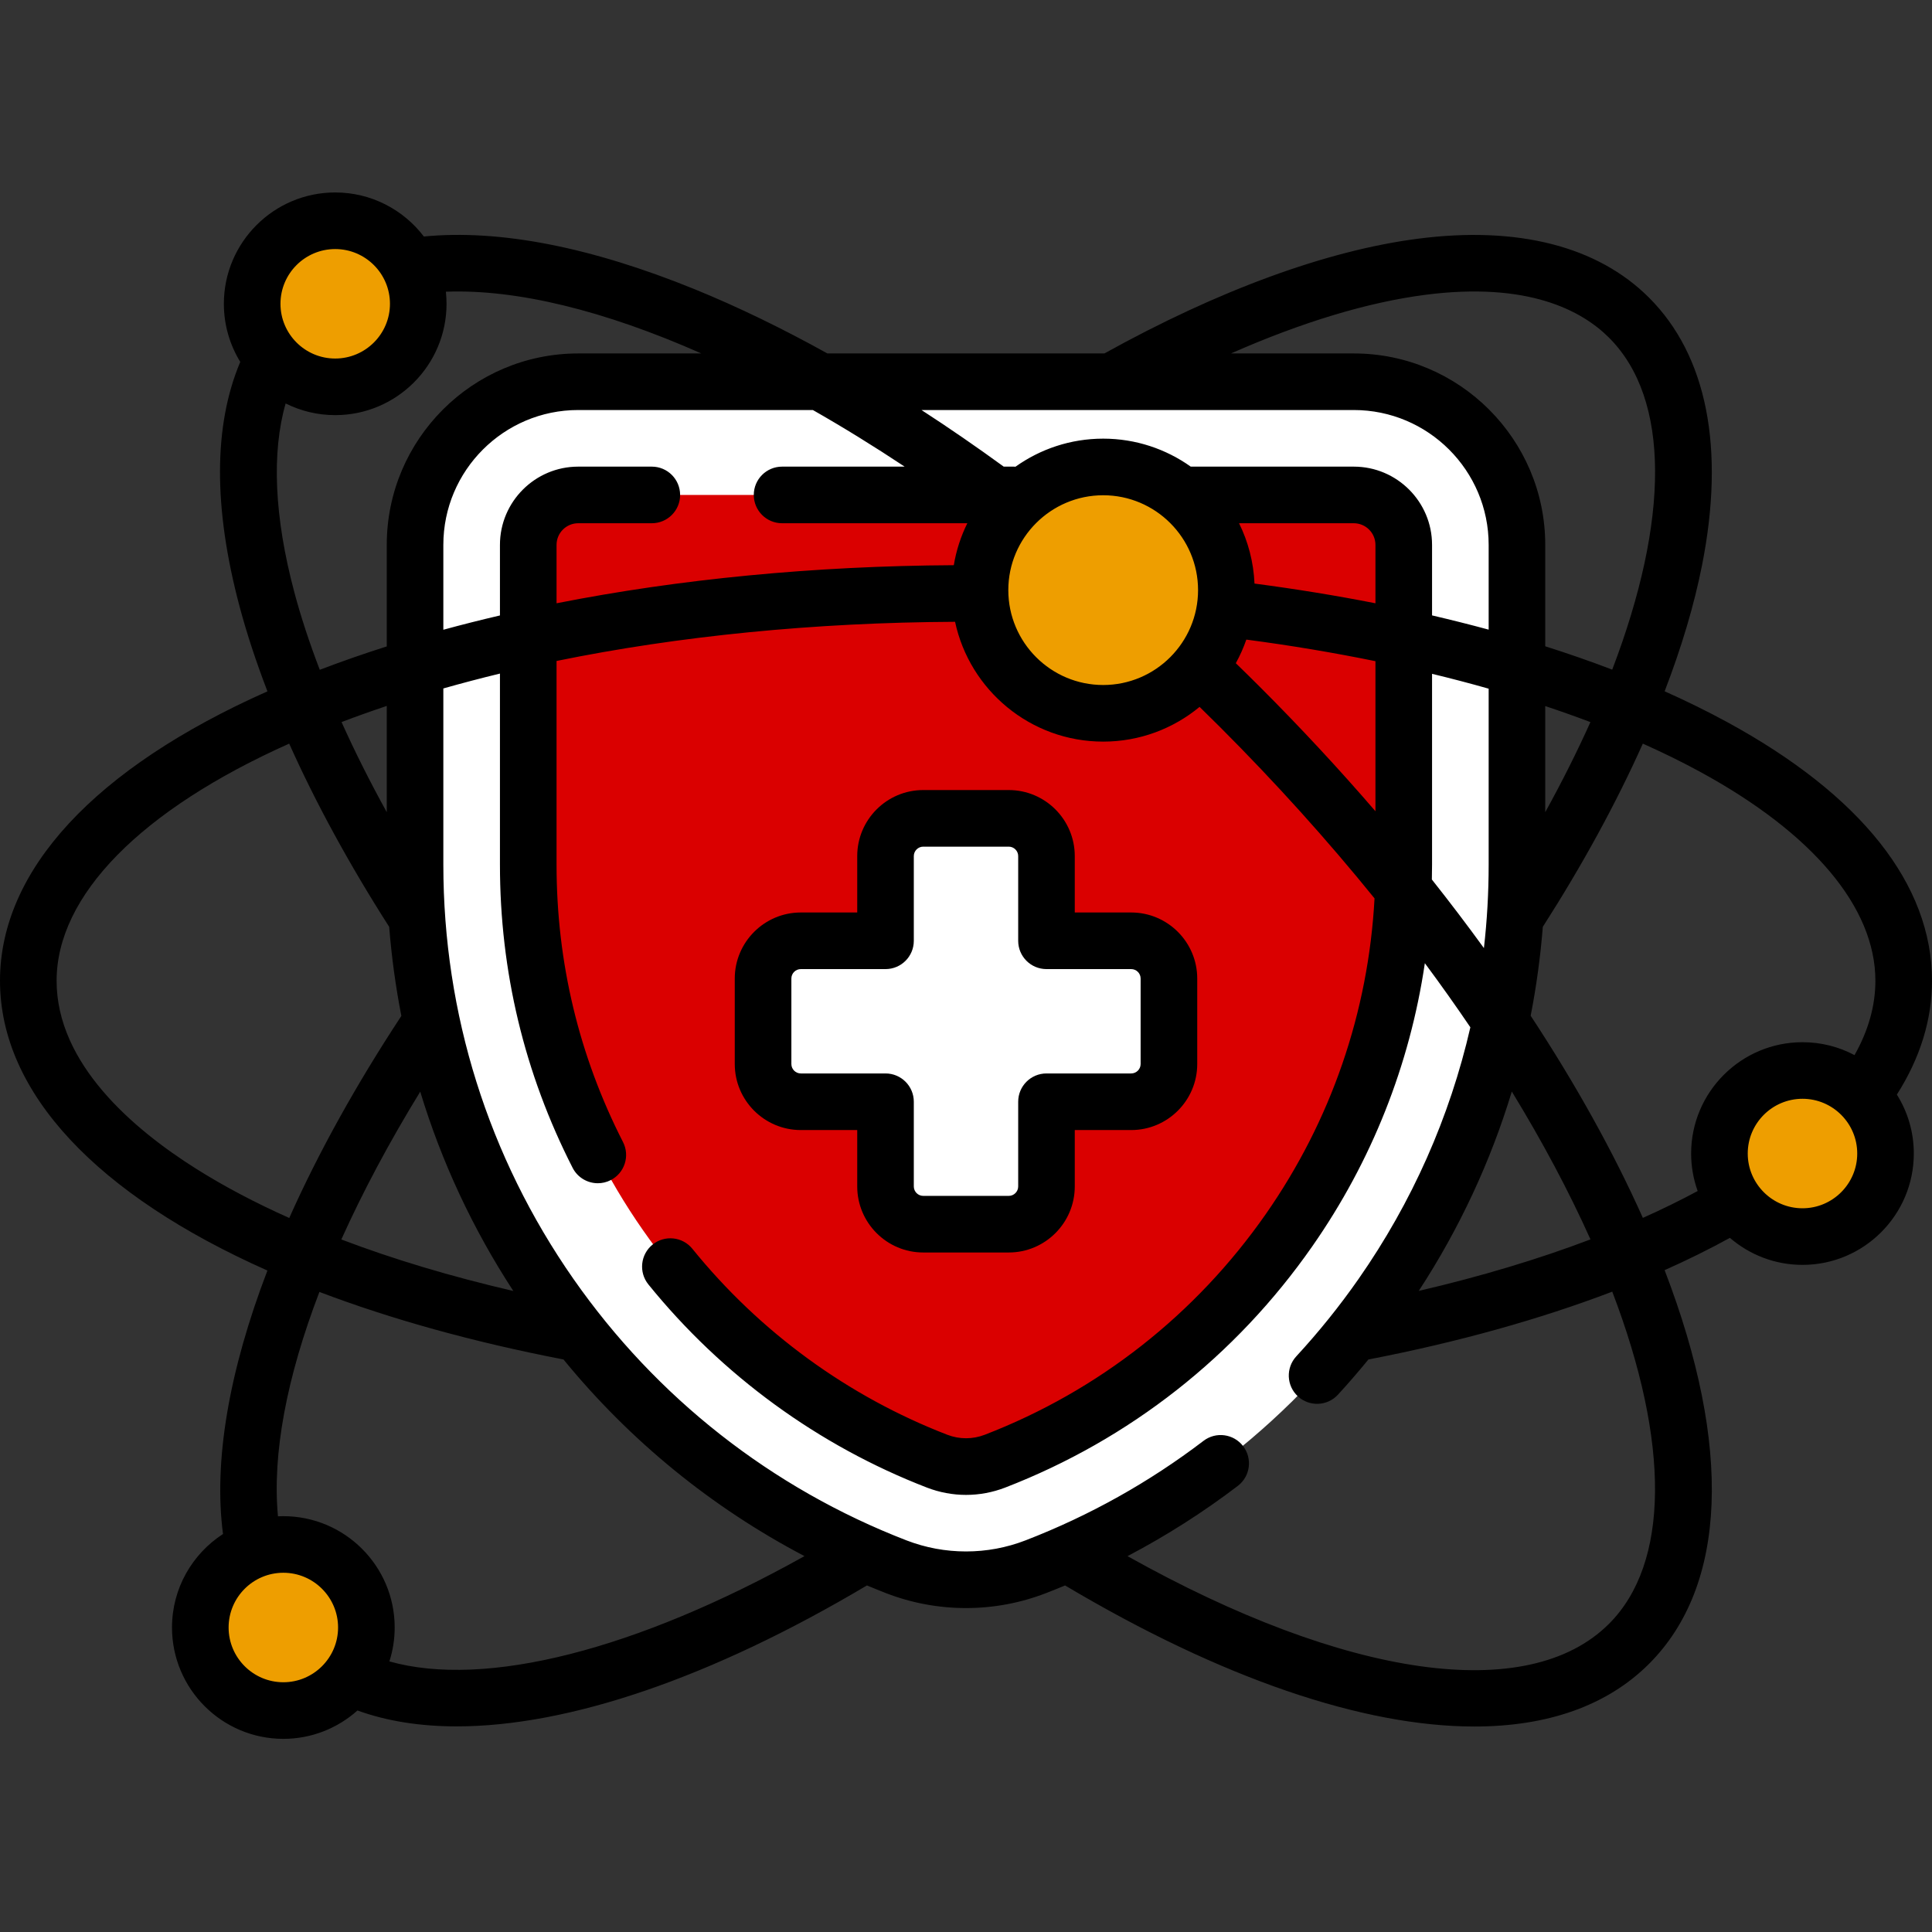 <?xml version="1.0" encoding="UTF-8"?>
<svg xmlns="http://www.w3.org/2000/svg" width="70" height="70" viewBox="0 0 70 70" fill="none">
  <rect x="0" y="0" width="70" height="70" fill="#333333" stroke="none"/>
  <g clip-path="url(#clip0_19_243)">
    <path d="M35.001 57.238C34.133 57.238 33.283 57.08 32.474 56.767C27.397 54.805 23.06 51.4 19.933 46.921C16.73 42.333 15.038 36.942 15.038 31.33V19.742C15.038 16.483 17.69 13.831 20.949 13.831H49.05C52.31 13.831 54.962 16.483 54.962 19.742V31.33C54.962 36.942 53.27 42.333 50.068 46.92C46.941 51.4 42.604 54.805 37.527 56.767C36.718 57.08 35.868 57.238 35.001 57.238Z" fill="white"></path>
    <path d="M35.001 55.324C34.37 55.324 33.752 55.209 33.164 54.981C28.443 53.157 24.411 49.991 21.503 45.825C18.526 41.56 16.952 36.548 16.952 31.33V19.742C16.952 17.538 18.745 15.745 20.949 15.745H49.051C51.255 15.745 53.048 17.538 53.048 19.742V31.33C53.048 36.548 51.475 41.56 48.498 45.825C45.59 49.991 41.558 53.157 36.837 54.981C36.25 55.209 35.632 55.324 35.001 55.324Z" fill="white"></path>
    <path d="M20.949 17.933C19.95 17.933 19.14 18.743 19.14 19.742V31.33C19.14 41.178 25.287 49.592 33.953 52.941C34.627 53.201 35.375 53.201 36.049 52.941C44.715 49.592 50.86 41.178 50.86 31.33V19.742C50.86 18.743 50.05 17.933 49.051 17.933H20.949V17.933Z" fill="#DA0000"></path>
    <path d="M50.861 19.742V31.33C50.861 41.178 44.715 49.592 36.049 52.94C35.374 53.201 34.627 53.201 33.953 52.94C33.774 52.872 33.597 52.801 33.421 52.725C41.806 49.245 47.7 40.974 47.7 31.33V19.742C47.7 18.743 46.889 17.934 45.889 17.934H49.05C50.05 17.934 50.861 18.743 50.861 19.742Z" fill="#DA0000"></path>
    <path d="M40.985 34.087H37.916V31.018C37.916 30.262 37.304 29.65 36.549 29.65H33.451C32.696 29.65 32.084 30.262 32.084 31.018V34.087H29.015C28.26 34.087 27.648 34.699 27.648 35.454V38.551C27.648 39.306 28.26 39.918 29.015 39.918H32.084V42.987C32.084 43.743 32.696 44.355 33.451 44.355H36.549C37.304 44.355 37.916 43.743 37.916 42.987V39.918H40.985C41.74 39.918 42.352 39.306 42.352 38.551V35.454C42.352 34.699 41.74 34.087 40.985 34.087Z" fill="white"></path>
    <path d="M68.316 41.794C68.316 43.456 66.969 44.803 65.308 44.803C63.646 44.803 62.299 43.456 62.299 41.794C62.299 40.133 63.646 38.786 65.308 38.786C66.969 38.786 68.316 40.133 68.316 41.794Z" fill="#EE9E00"></path>
    <path d="M68.316 41.795C68.316 43.456 66.969 44.803 65.308 44.803C64.869 44.803 64.452 44.709 64.077 44.539C65.125 44.07 65.855 43.017 65.855 41.795C65.855 40.571 65.125 39.519 64.077 39.05C64.452 38.88 64.869 38.786 65.308 38.786C66.969 38.786 68.316 40.132 68.316 41.795Z" fill="#EE9E00"></path>
    <path d="M13.275 58.968C13.275 60.629 11.928 61.976 10.266 61.976C8.604 61.976 7.257 60.629 7.257 58.968C7.257 57.306 8.604 55.959 10.266 55.959C11.928 55.959 13.275 57.306 13.275 58.968Z" fill="#EE9E00"></path>
    <path d="M13.274 58.968C13.274 60.629 11.928 61.976 10.266 61.976C9.828 61.976 9.411 61.882 9.036 61.712C10.083 61.243 10.813 60.19 10.813 58.968C10.813 57.744 10.083 56.692 9.036 56.223C9.411 56.053 9.828 55.959 10.266 55.959C11.928 55.959 13.274 57.305 13.274 58.968Z" fill="#EE9E00"></path>
    <path d="M15.154 11.007C15.154 12.668 13.806 14.016 12.145 14.016C10.483 14.016 9.136 12.668 9.136 11.007C9.136 9.345 10.483 7.999 12.145 7.999C13.806 7.999 15.154 9.345 15.154 11.007Z" fill="#EE9E00"></path>
    <path d="M15.153 11.008C15.153 12.668 13.806 14.015 12.146 14.015C11.707 14.015 11.289 13.921 10.915 13.751C11.962 13.283 12.692 12.229 12.692 11.008C12.692 9.784 11.962 8.731 10.915 8.262C11.289 8.093 11.707 7.998 12.146 7.998C13.806 7.998 15.153 9.345 15.153 11.008Z" fill="#EE9E00"></path>
    <path d="M44.434 21.382C44.434 23.846 42.436 25.845 39.971 25.845C37.506 25.845 35.508 23.846 35.508 21.382C35.508 18.917 37.506 16.919 39.971 16.919C42.436 16.919 44.434 18.917 44.434 21.382Z" fill="#EE9E00"></path>
    <path d="M44.432 21.382C44.432 23.846 42.435 25.844 39.971 25.844C39.32 25.844 38.702 25.704 38.146 25.453C39.699 24.757 40.782 23.195 40.782 21.382C40.782 19.567 39.699 18.005 38.146 17.31C38.702 17.058 39.32 16.919 39.971 16.919C42.435 16.919 44.432 18.916 44.432 21.382Z" fill="#EE9E00"></path>
    <path d="M29.015 40.944H31.059V42.987C31.059 44.306 32.132 45.38 33.451 45.38H36.549C37.868 45.38 38.941 44.306 38.941 42.987V40.944H40.985C42.304 40.944 43.378 39.87 43.378 38.551V35.454C43.378 34.135 42.304 33.061 40.985 33.061H38.941V31.018C38.941 29.698 37.868 28.625 36.549 28.625H33.451C32.132 28.625 31.059 29.698 31.059 31.018V33.061H29.015C27.696 33.061 26.622 34.135 26.622 35.454V38.551C26.622 39.871 27.696 40.944 29.015 40.944ZM28.673 35.454C28.673 35.266 28.826 35.112 29.015 35.112H32.084C32.651 35.112 33.109 34.653 33.109 34.087V31.018C33.109 30.829 33.263 30.676 33.451 30.676H36.549C36.737 30.676 36.891 30.829 36.891 31.018V34.087C36.891 34.653 37.349 35.112 37.916 35.112H40.985C41.174 35.112 41.327 35.266 41.327 35.454V38.551C41.327 38.739 41.174 38.893 40.985 38.893H37.916C37.349 38.893 36.891 39.352 36.891 39.918V42.987C36.891 43.176 36.737 43.329 36.549 43.329H33.451C33.263 43.329 33.109 43.176 33.109 42.987V39.918C33.109 39.352 32.651 38.893 32.084 38.893H29.015C28.826 38.893 28.673 38.739 28.673 38.551V35.454Z" fill="black"></path>
    <path d="M70 35.535C70 32.048 67.433 28.806 62.577 26.162C61.862 25.773 61.106 25.401 60.313 25.047C60.928 23.447 61.386 21.912 61.67 20.469C62.508 16.229 61.844 12.881 59.749 10.786C57.881 8.918 54.983 8.18 51.367 8.65C48.068 9.078 44.143 10.516 40.015 12.806H29.978C28.334 11.893 26.72 11.111 25.168 10.479C21.394 8.944 18.096 8.304 15.357 8.569C14.619 7.6 13.454 6.973 12.145 6.973C9.921 6.973 8.111 8.782 8.111 11.007C8.111 11.778 8.329 12.499 8.705 13.112C7.735 15.413 7.726 18.392 8.681 21.978C8.944 22.965 9.284 23.992 9.69 25.049C3.433 27.83 0 31.531 0 35.535C0 39.6 3.537 43.303 9.689 46.034C8.299 49.662 7.732 52.936 8.08 55.58C6.969 56.299 6.232 57.548 6.232 58.967C6.232 61.192 8.042 63.002 10.266 63.002C11.297 63.002 12.238 62.612 12.952 61.974C14.013 62.359 15.219 62.55 16.549 62.55C20.597 62.55 25.778 60.793 31.411 57.443C31.641 57.539 31.872 57.633 32.105 57.724C33.032 58.081 34.007 58.263 35.001 58.263C35.995 58.263 36.969 58.081 37.897 57.723C38.13 57.633 38.36 57.539 38.59 57.444C44.274 60.825 49.403 62.555 53.419 62.555C56.064 62.555 58.227 61.805 59.749 60.283C62.579 57.453 62.769 52.409 60.312 46.02C61.148 45.648 61.937 45.257 62.678 44.85C63.385 45.459 64.304 45.829 65.308 45.829C67.532 45.829 69.341 44.019 69.341 41.794C69.341 41.01 69.116 40.279 68.727 39.659C69.572 38.331 70 36.947 70 35.535ZM61.596 27.963C65.693 30.194 67.949 32.883 67.949 35.535C67.949 36.437 67.695 37.34 67.193 38.229C66.63 37.93 65.988 37.761 65.308 37.761C63.083 37.761 61.273 39.57 61.273 41.794C61.273 42.271 61.357 42.728 61.51 43.153C60.884 43.49 60.221 43.815 59.524 44.126C58.457 41.74 57.088 39.278 55.459 36.802C55.666 35.742 55.813 34.667 55.899 33.581C57.352 31.31 58.567 29.079 59.523 26.943C60.253 27.269 60.946 27.609 61.596 27.963ZM57.626 44.906C55.738 45.623 53.65 46.25 51.404 46.772C52.875 44.518 54.005 42.09 54.776 39.549C55.884 41.362 56.841 43.156 57.626 44.906ZM45.648 24.887C45.361 24.6 45.069 24.314 44.776 24.029C44.926 23.757 45.054 23.471 45.157 23.174C46.764 23.385 48.327 23.648 49.835 23.956V29.393C48.52 27.867 47.121 26.36 45.648 24.887ZM20.165 21.858V19.742C20.165 19.31 20.517 18.958 20.949 18.958H23.617C24.183 18.958 24.642 18.499 24.642 17.933C24.642 17.366 24.183 16.907 23.617 16.907H20.949C19.386 16.907 18.114 18.179 18.114 19.742V22.299C17.418 22.461 16.734 22.634 16.063 22.817V19.742C16.063 17.048 18.255 14.856 20.949 14.856H29.452C30.544 15.478 31.655 16.163 32.777 16.907H28.337C27.77 16.907 27.311 17.366 27.311 17.933C27.311 18.499 27.77 18.958 28.337 18.958H35.048C34.814 19.431 34.647 19.942 34.558 20.478C29.501 20.505 24.615 20.979 20.165 21.858ZM39.971 17.944C41.866 17.944 43.408 19.486 43.408 21.381C43.408 23.277 41.866 24.819 39.971 24.819C38.075 24.819 36.533 23.277 36.533 21.381C36.533 19.486 38.075 17.944 39.971 17.944ZM49.835 21.858C48.423 21.581 46.961 21.342 45.453 21.144C45.419 20.363 45.222 19.622 44.893 18.958H49.05C49.483 18.958 49.835 19.31 49.835 19.742V21.858ZM51.886 31.33V24.414C52.585 24.583 53.269 24.762 53.937 24.952V31.33C53.937 32.346 53.879 33.355 53.765 34.351C53.163 33.521 52.534 32.692 51.879 31.866C51.883 31.687 51.886 31.509 51.886 31.33ZM55.987 25.582C56.548 25.769 57.094 25.963 57.624 26.163C57.148 27.221 56.602 28.312 55.987 29.427V25.582ZM51.632 10.683C55.372 10.196 57.322 11.259 58.299 12.236C60.524 14.461 60.483 18.845 58.414 24.262C57.634 23.964 56.824 23.682 55.987 23.416V19.742C55.987 15.918 52.875 12.806 49.051 12.806H44.602C47.155 11.679 49.541 10.955 51.632 10.683ZM49.05 14.856C51.745 14.856 53.937 17.048 53.937 19.742V22.813C53.268 22.632 52.584 22.46 51.886 22.297V19.742C51.886 18.179 50.614 16.907 49.05 16.907H43.143C42.247 16.27 41.152 15.893 39.971 15.893C38.787 15.893 37.691 16.271 36.793 16.91C36.774 16.909 36.753 16.907 36.733 16.907H36.367C35.375 16.185 34.379 15.499 33.387 14.856H49.05ZM25.41 12.806H20.95C17.125 12.806 14.013 15.918 14.013 19.742V23.421C13.178 23.686 12.368 23.969 11.586 24.268C11.214 23.297 10.903 22.355 10.662 21.45C9.939 18.735 9.837 16.402 10.349 14.618C10.89 14.888 11.5 15.041 12.145 15.041C14.369 15.041 16.179 13.231 16.179 11.007C16.179 10.859 16.17 10.713 16.155 10.569C18.729 10.471 21.91 11.256 25.41 12.806ZM18.599 46.775C16.344 46.252 14.254 45.626 12.367 44.908C13.14 43.192 14.095 41.397 15.226 39.553C15.997 42.094 17.127 44.521 18.599 46.775ZM14.013 29.427C13.401 28.318 12.853 27.226 12.375 26.162C12.907 25.959 13.453 25.764 14.013 25.577V29.427ZM12.145 9.024C13.239 9.024 14.129 9.913 14.129 11.007C14.129 12.101 13.239 12.99 12.145 12.99C11.051 12.99 10.162 12.101 10.162 11.007C10.162 9.913 11.051 9.024 12.145 9.024ZM7.117 42.353C4.805 40.898 2.051 38.533 2.051 35.535C2.051 32.444 5.109 29.342 10.478 26.943C11.437 29.085 12.656 31.322 14.101 33.581C14.187 34.67 14.335 35.747 14.542 36.809C12.888 39.323 11.526 41.786 10.48 44.13C9.247 43.579 8.121 42.985 7.117 42.353ZM10.266 60.951C9.172 60.951 8.283 60.061 8.283 58.967C8.283 57.874 9.172 56.984 10.266 56.984C11.36 56.984 12.249 57.874 12.249 58.967C12.249 60.061 11.36 60.951 10.266 60.951ZM14.108 60.196C14.233 59.808 14.3 59.396 14.3 58.967C14.3 56.743 12.491 54.934 10.266 54.934C10.2 54.934 10.136 54.935 10.071 54.938C9.861 52.685 10.385 49.908 11.573 46.809C14.158 47.792 17.123 48.62 20.416 49.256C22.829 52.206 25.791 54.62 29.148 56.381C23.053 59.786 17.582 61.175 14.108 60.196ZM58.298 58.833C55.367 61.765 48.761 60.809 40.852 56.382C42.253 55.646 43.59 54.796 44.849 53.836C45.299 53.492 45.386 52.849 45.042 52.398C44.699 51.948 44.055 51.861 43.605 52.205C41.641 53.703 39.472 54.916 37.158 55.81C36.467 56.077 35.741 56.212 35.001 56.212C34.26 56.212 33.535 56.077 32.844 55.811C27.958 53.922 23.784 50.645 20.774 46.334C17.692 41.919 16.063 36.731 16.063 31.33V24.944C16.733 24.754 17.417 24.574 18.114 24.405V31.33C18.114 35.195 19 38.89 20.747 42.312C20.928 42.667 21.288 42.871 21.661 42.871C21.817 42.871 21.977 42.835 22.126 42.759C22.631 42.501 22.83 41.884 22.573 41.379C20.975 38.249 20.165 34.868 20.165 31.33V23.948C24.6 23.042 29.508 22.553 34.604 22.529C35.133 25.006 37.338 26.87 39.971 26.87C41.297 26.87 42.514 26.397 43.463 25.612C43.71 25.853 43.956 26.095 44.198 26.337C46.219 28.358 48.097 30.443 49.802 32.55C49.579 36.666 48.229 40.597 45.864 43.986C43.323 47.626 39.802 50.392 35.68 51.984C35.242 52.153 34.76 52.153 34.323 51.984C30.722 50.593 27.528 48.263 25.086 45.246C24.73 44.806 24.084 44.738 23.644 45.094C23.204 45.45 23.136 46.096 23.492 46.537C26.159 49.832 29.649 52.377 33.584 53.898C34.041 54.074 34.521 54.163 35.001 54.163C35.482 54.163 35.962 54.074 36.419 53.898C40.923 52.157 44.771 49.135 47.545 45.159C49.699 42.075 51.081 38.579 51.625 34.898C52.2 35.672 52.749 36.447 53.274 37.221C52.529 40.471 51.166 43.556 49.227 46.333C48.542 47.316 47.781 48.261 46.967 49.143C46.583 49.559 46.609 50.208 47.025 50.592C47.441 50.976 48.09 50.95 48.474 50.534C48.855 50.121 49.222 49.694 49.58 49.257C52.811 48.633 55.791 47.8 58.415 46.799C60.516 52.291 60.484 56.648 58.298 58.833ZM65.308 43.778C64.214 43.778 63.324 42.888 63.324 41.794C63.324 40.7 64.214 39.811 65.308 39.811C66.401 39.811 67.291 40.7 67.291 41.794C67.291 42.888 66.401 43.778 65.308 43.778Z" fill="black"></path>
  </g>
  <defs>
    <clipPath id="clip0_19_243">
      <rect width="70" height="70" fill="white"></rect>
    </clipPath>
  </defs>
</svg>
